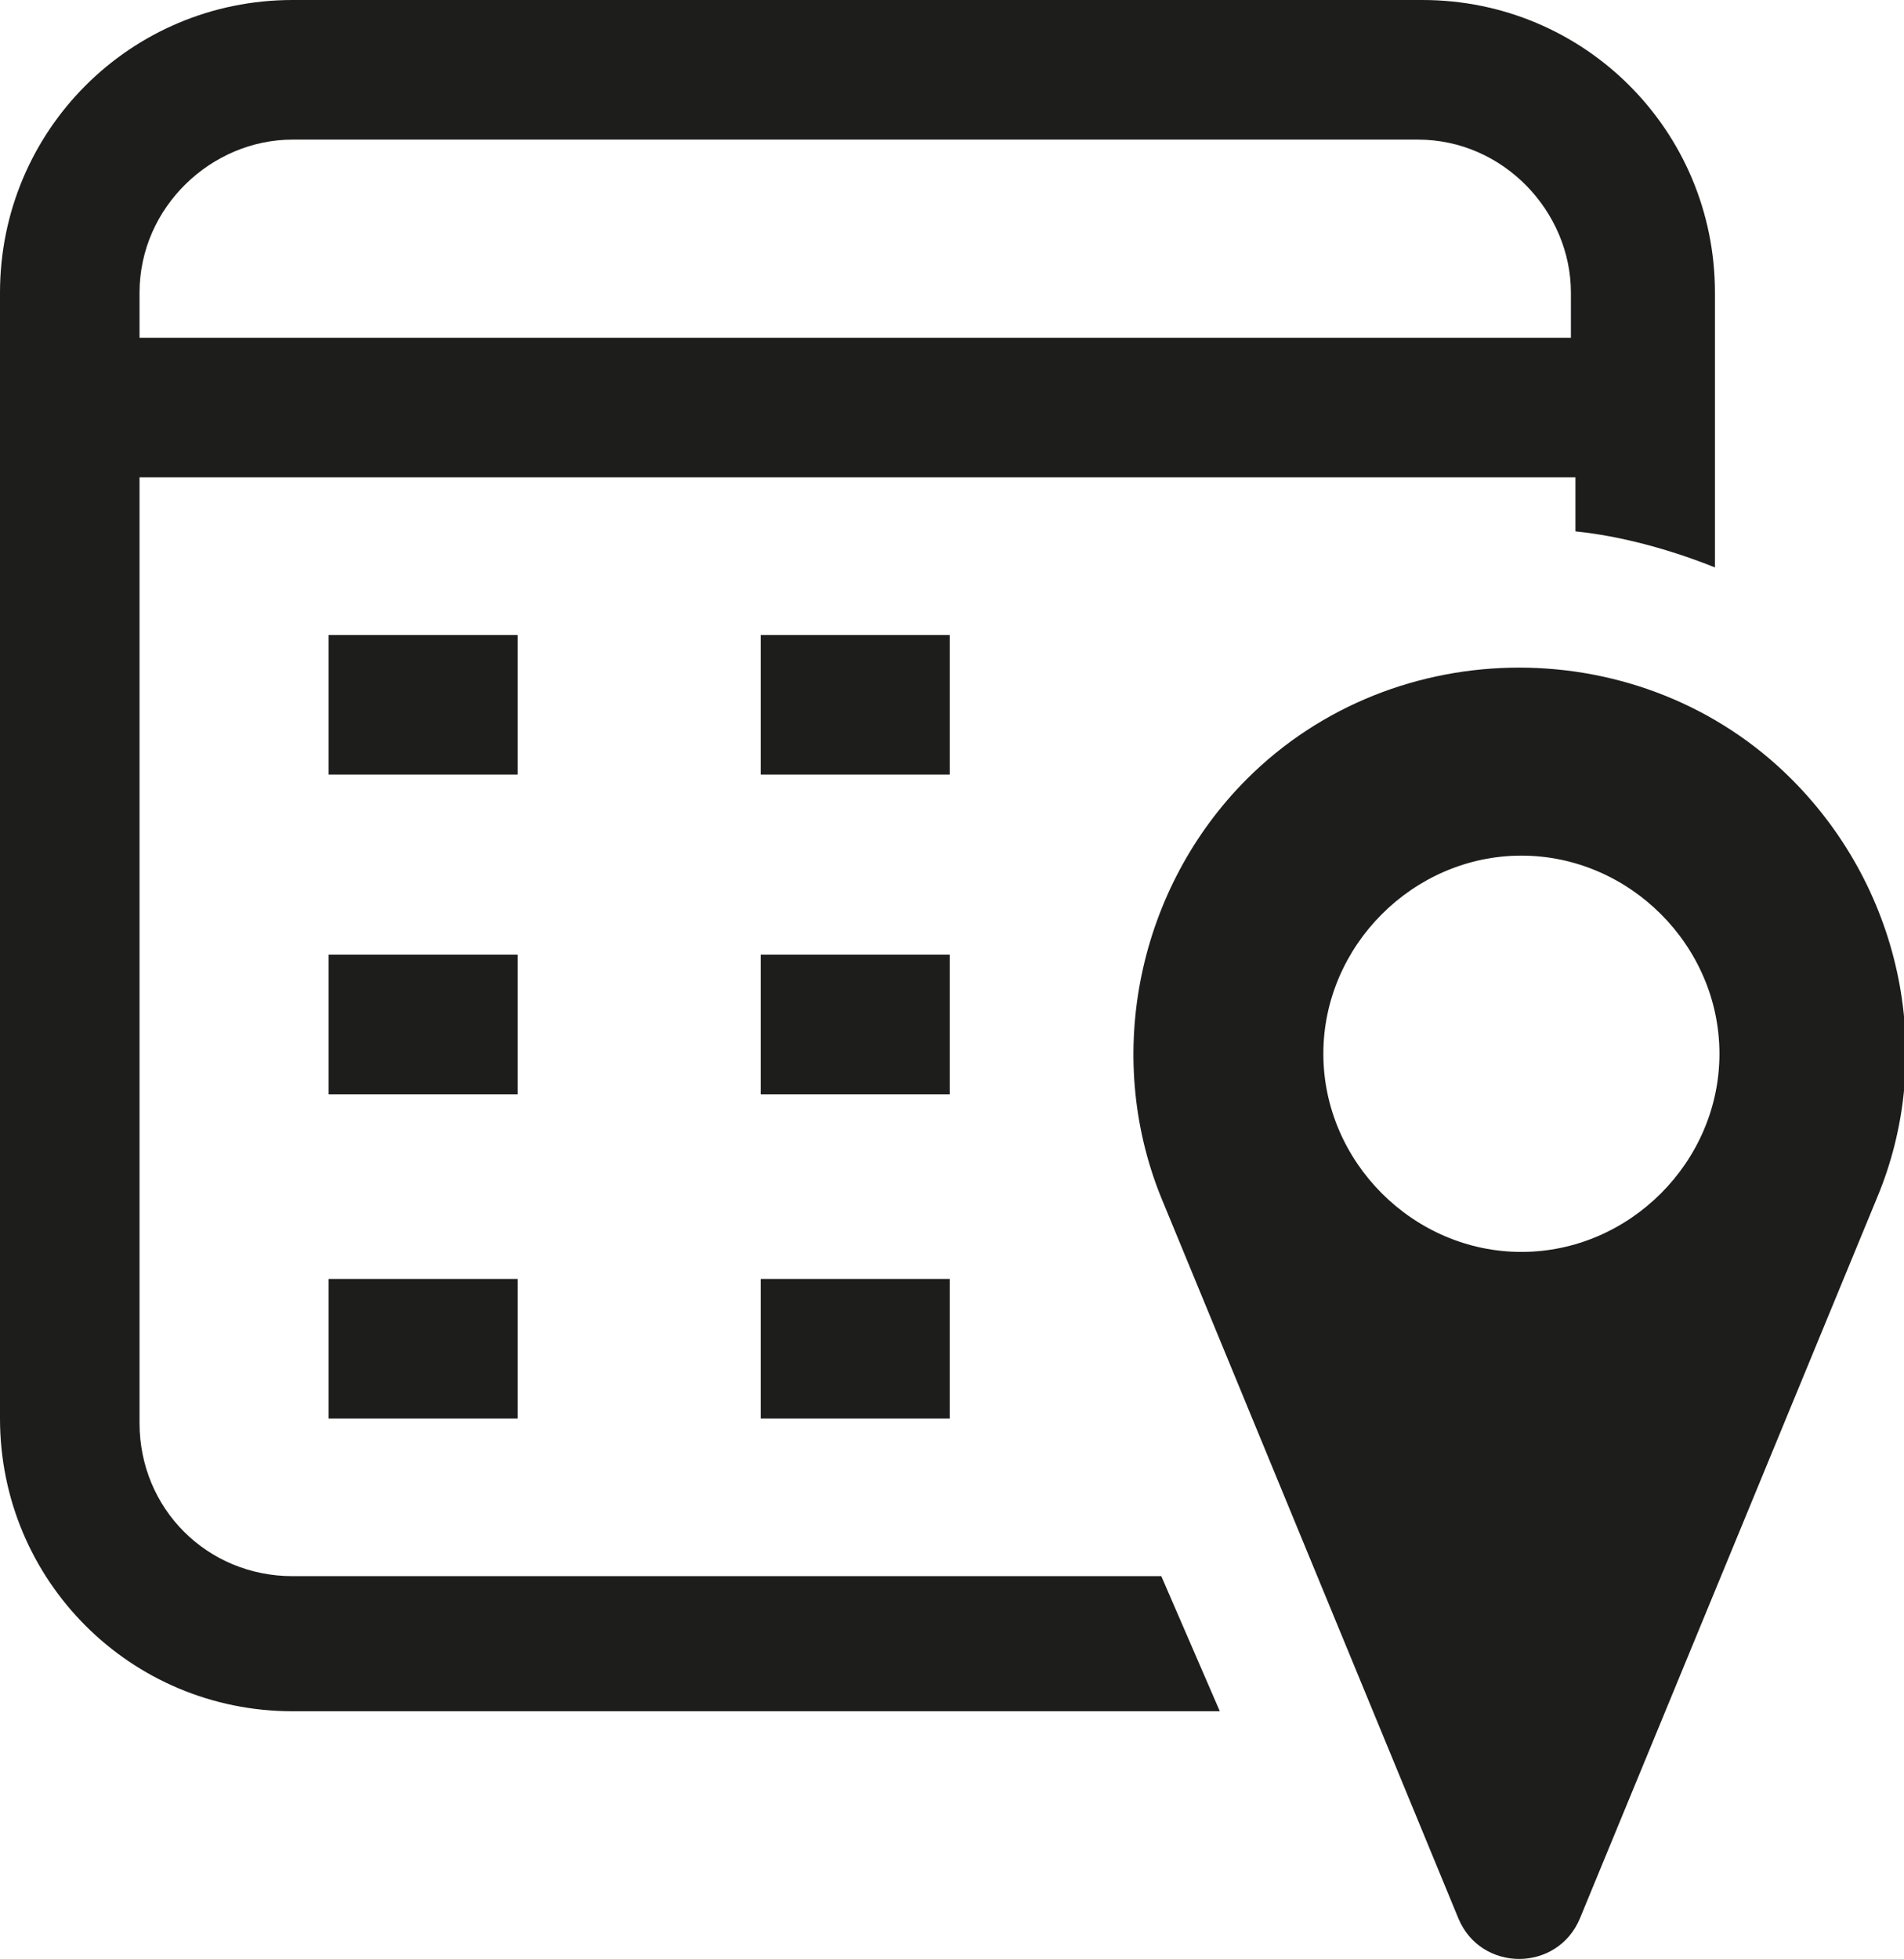 <?xml version="1.0" encoding="utf-8"?>
<!-- Generator: Adobe Illustrator 26.5.0, SVG Export Plug-In . SVG Version: 6.00 Build 0)  -->
<svg version="1.1" id="Calque_1" xmlns="http://www.w3.org/2000/svg" xmlns:xlink="http://www.w3.org/1999/xlink" x="0px" y="0px"
	 viewBox="0 0 42.3 43.5" style="enable-background:new 0 0 42.3 43.5;" xml:space="preserve">
<style type="text/css">
	.st0{fill:#1D1D1B;}
</style>
<path class="st0" d="M6.5,35c-1.9,0-3.4-1.5-3.4-3.4V10.6H35v1.2c1,0.1,2.1,0.4,3.1,0.8V6.5c0-3.6-2.9-6.5-6.5-6.5H6.5
	C2.9,0,0,2.9,0,6.5v25c0,3.6,2.9,6.5,6.5,6.5h20.6L25.8,35C25.8,35,6.5,35,6.5,35z M3.1,6.5c0-1.9,1.6-3.4,3.4-3.4h25
	c1.9,0,3.4,1.6,3.4,3.4v1H3.1C3.1,7.6,3.1,6.5,3.1,6.5z"/>
<rect x="7.3" y="14.1" class="st0" width="4.2" height="3.1"/>
<rect x="7.3" y="21.2" class="st0" width="4.2" height="3.1"/>
<rect x="7.3" y="28.4" class="st0" width="4.2" height="3.1"/>
<rect x="16.9" y="14.1" class="st0" width="4.2" height="3.1"/>
<rect x="16.9" y="21.2" class="st0" width="4.2" height="3.1"/>
<rect x="16.9" y="28.4" class="st0" width="4.2" height="3.1"/>
<path class="st0" d="M39.8,17.3L39.8,17.3c-3.3-3.3-8.8-3.3-12.1,0l0,0c-2.4,2.4-3.2,6.1-1.9,9.3l6.6,16c0.5,1.2,2.2,1.2,2.7,0
	l6.6-16C43,23.5,42.3,19.8,39.8,17.3z M33.8,27.8c-2.4,0-4.4-2-4.4-4.4s2-4.4,4.4-4.4s4.4,2,4.4,4.4S36.2,27.8,33.8,27.8z"/>
</svg>
